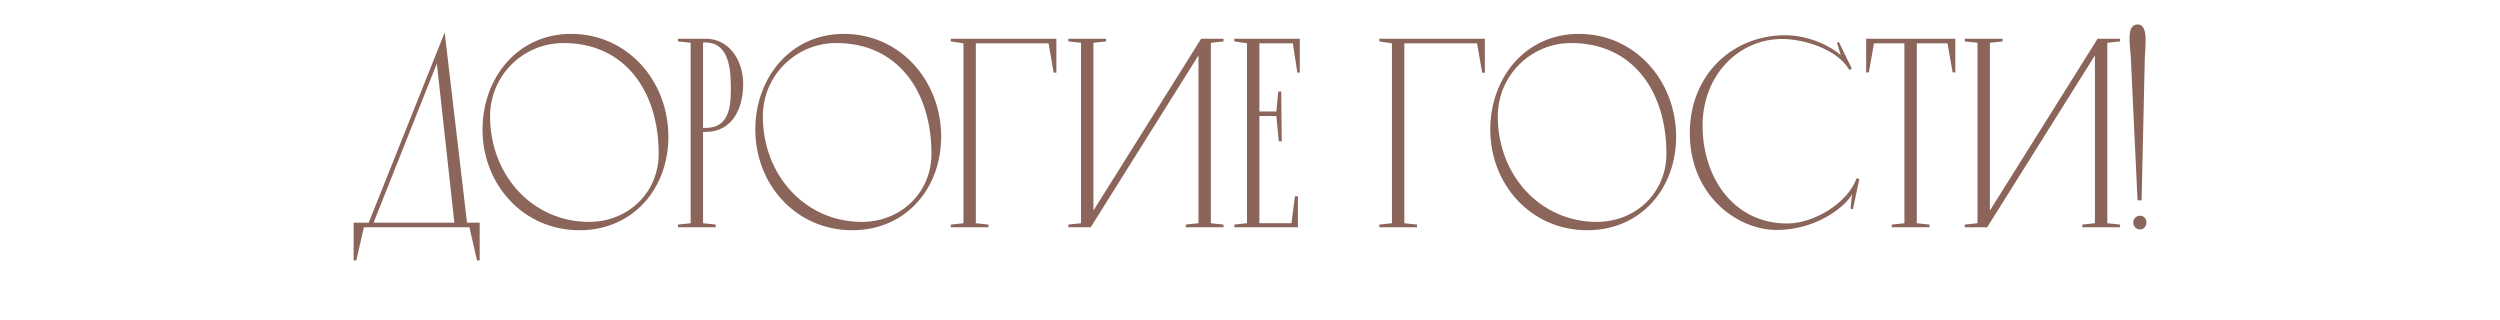 <?xml version="1.0" encoding="UTF-8"?> <svg xmlns="http://www.w3.org/2000/svg" width="297" height="38" viewBox="0 0 297 38" fill="none"><path d="M52.827 3.864L55.483 26.456H56.987V30.936H56.667L55.771 27H43.227L42.331 30.936H42.011V26.456H43.803L52.827 3.864ZM51.899 7.544L44.379 26.456H53.979L51.899 7.544ZM67.852 4.024C74.508 4.024 79.404 9.56 79.404 16.248C79.404 22.36 75.244 27.352 68.844 27.352C62.156 27.352 57.324 21.912 57.324 15.384C57.324 9.272 61.484 4.024 67.852 4.024ZM69.964 26.36C74.668 26.36 78.252 22.84 78.252 18.264C78.252 10.808 74.22 5.112 66.956 5.112C62.124 5.112 58.22 8.984 58.22 13.816C58.22 20.856 63.308 26.36 69.964 26.36ZM88.29 9.976C88.29 12.792 87.074 15.672 83.81 15.672H83.522V26.52L85.026 26.68V27H80.546V26.68L82.05 26.52V5.08L80.546 4.92V4.6H83.842C86.594 4.6 88.29 7.128 88.29 9.976ZM83.522 15.192H83.81C86.85 15.192 86.85 12.28 86.818 9.976C86.786 7.576 86.306 5.048 83.81 5.048H83.522V15.192ZM100.258 4.024C106.914 4.024 111.81 9.56 111.81 16.248C111.81 22.36 107.65 27.352 101.25 27.352C94.562 27.352 89.73 21.912 89.73 15.384C89.73 9.272 93.89 4.024 100.258 4.024ZM102.37 26.36C107.074 26.36 110.658 22.84 110.658 18.264C110.658 10.808 106.626 5.112 99.362 5.112C94.53 5.112 90.626 8.984 90.626 13.816C90.626 20.856 95.714 26.36 102.37 26.36ZM112.953 4.6H125.497V8.632H125.177L124.569 5.144H115.929V26.52L117.433 26.68V27H112.953V26.68L114.457 26.52V5.144L112.953 4.92V4.6ZM129.577 27H126.921V26.68L128.425 26.52V5.08L126.921 4.92V4.6H131.401V4.92L129.897 5.08V25.016L142.697 4.6H145.353V4.92L143.849 5.08V26.52L145.353 26.68V27H140.873V26.68L142.377 26.52V6.584L129.577 27ZM146.64 4.6H154.416V8.632H154.128L153.584 5.144H149.616V13.24H151.632L151.856 10.872H152.208L152.272 16.792H151.92L151.632 13.784H149.616V26.52H153.424L153.84 23.32H154.192V27H146.64V26.68L148.144 26.52V5.144L146.64 4.92V4.6ZM163.859 4.6H176.403V8.632H176.083L175.475 5.144H166.835V26.52L168.339 26.68V27H163.859V26.68L165.363 26.52V5.144L163.859 4.92V4.6ZM187.571 4.024C194.227 4.024 199.123 9.56 199.123 16.248C199.123 22.36 194.963 27.352 188.563 27.352C181.875 27.352 177.043 21.912 177.043 15.384C177.043 9.272 181.203 4.024 187.571 4.024ZM189.683 26.36C194.387 26.36 197.971 22.84 197.971 18.264C197.971 10.808 193.939 5.112 186.675 5.112C181.843 5.112 177.939 8.984 177.939 13.816C177.939 20.856 183.027 26.36 189.683 26.36ZM219.834 24.792L220.026 23.096C219.002 24.792 215.578 27.32 211.066 27.32C206.586 27.32 201.306 23.576 200.794 16.92C200.218 9.368 205.498 4.216 212.026 4.184C214.938 4.184 217.498 5.496 218.682 6.552L218.234 5.08L218.458 4.984L219.994 8.152L219.706 8.312C218.266 5.816 214.266 4.632 211.706 4.632C206.682 4.632 202.266 8.792 202.266 14.936C202.266 21.048 205.914 26.552 212.346 26.552C215.418 26.552 219.482 24.184 220.57 21.176L220.89 21.272L220.122 24.856L219.834 24.792ZM221.699 4.6H232.291V8.6H231.971L231.363 5.144H227.715V26.52L229.219 26.68V27H224.739V26.68L226.243 26.52V5.144H222.627L222.019 8.6H221.699V4.6ZM236.077 27H233.421V26.68L234.925 26.52V5.08L233.421 4.92V4.6H237.901V4.92L236.397 5.08V25.016L249.197 4.6H251.853V4.92L250.349 5.08V26.52L251.853 26.68V27H247.373V26.68L248.877 26.52V6.584L236.077 27ZM254.42 23.8H253.94L253.14 6.84C253.076 5.4 252.532 2.904 253.972 2.904C255.284 2.904 254.836 5.656 254.804 6.84L254.42 23.8ZM253.428 26.456C253.428 25.912 253.844 25.624 254.228 25.624C254.644 25.624 254.996 25.912 254.996 26.456C254.996 26.872 254.676 27.256 254.228 27.256C253.78 27.256 253.428 26.872 253.428 26.456Z" fill="url(#paint0_linear_17_426)"></path><defs><linearGradient id="paint0_linear_17_426" x1="-12.375" y1="19" x2="-7.335" y2="89.215" gradientUnits="userSpaceOnUse"><stop stop-color="#8B645A"></stop><stop offset="1" stop-color="#8B645A"></stop></linearGradient></defs></svg> 